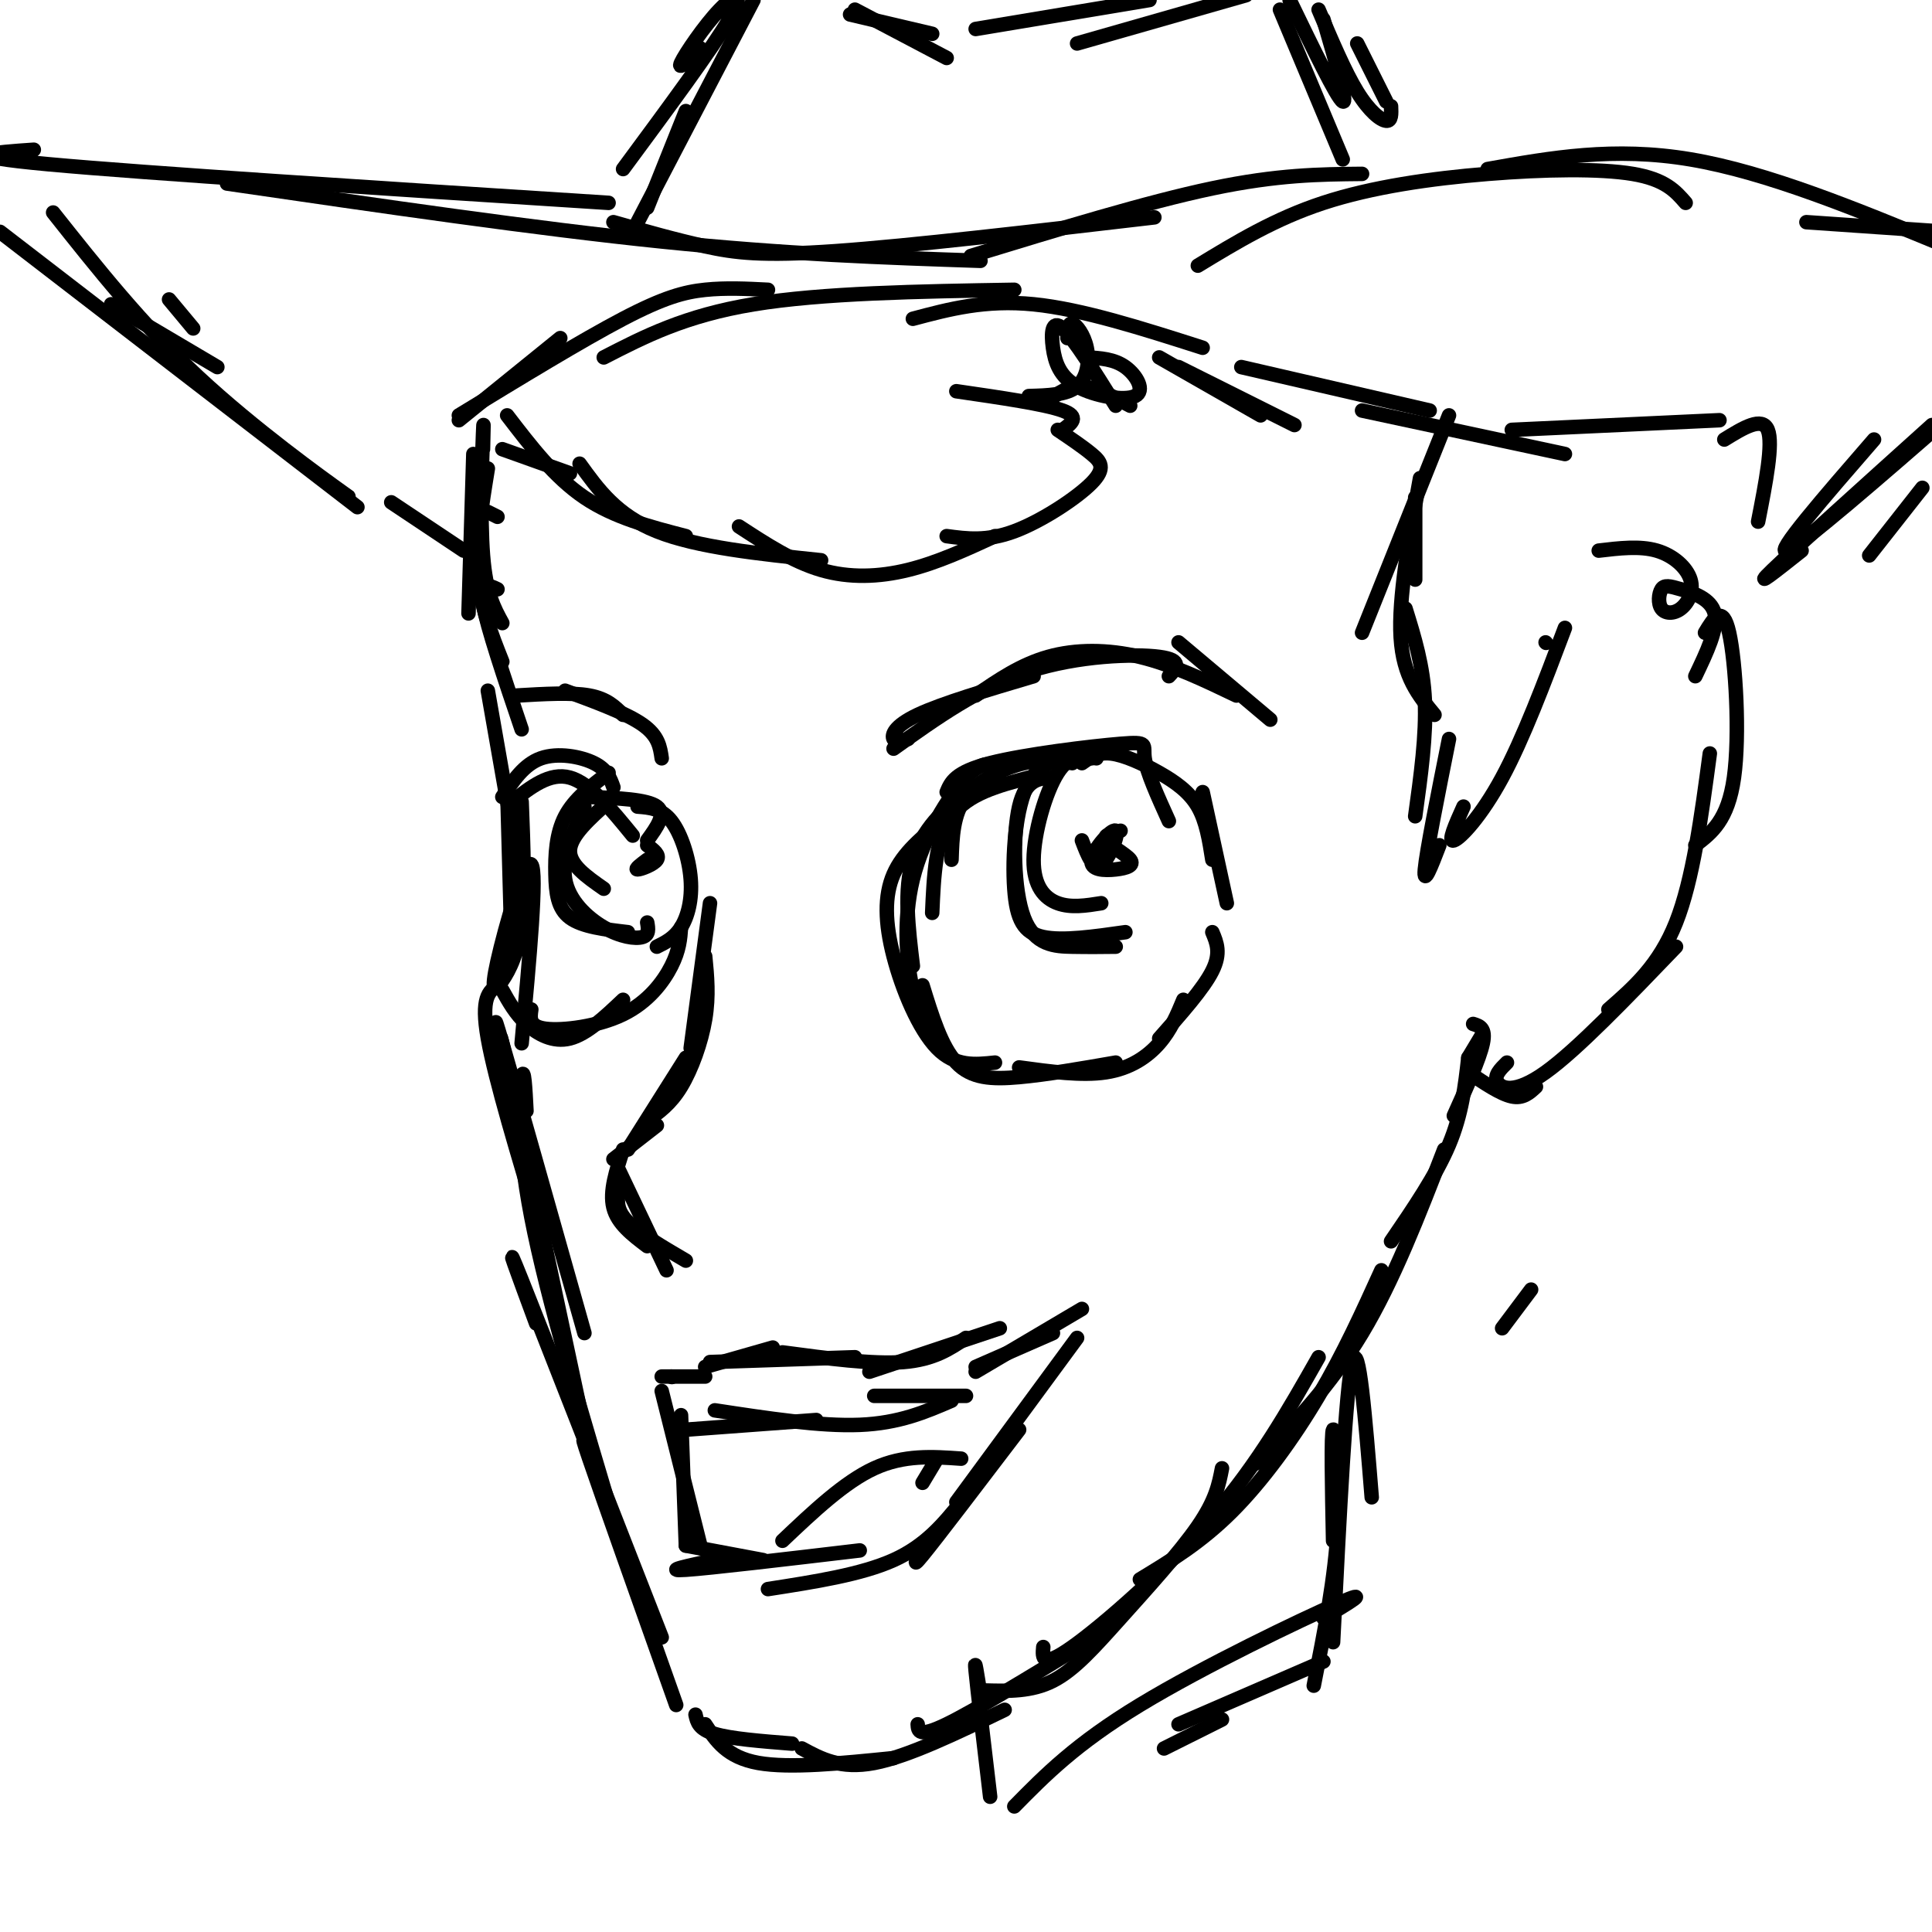 <svg viewBox='0 0 400 400' version='1.1' xmlns='http://www.w3.org/2000/svg' xmlns:xlink='http://www.w3.org/1999/xlink'><g fill='none' stroke='#000000' stroke-width='3' stroke-linecap='round' stroke-linejoin='round'><path d='M103,107c0.000,0.000 -2.000,-1.000 -2,-1'/><path d='M98,94c0.000,0.000 -1.000,33.000 -1,33'/><path d='M100,93c0.089,-3.733 0.178,-7.467 0,-3c-0.178,4.467 -0.622,17.133 0,25c0.622,7.867 2.311,10.933 4,14'/><path d='M101,97c-1.250,7.667 -2.500,15.333 -2,22c0.500,6.667 2.750,12.333 5,18'/><path d='M103,122c-1.917,-0.917 -3.833,-1.833 -3,3c0.833,4.833 4.417,15.417 8,26'/><path d='M101,143c0.000,0.000 7.000,40.000 7,40'/><path d='M105,163c0.000,0.000 1.000,36.000 1,36'/><path d='M108,166c0.364,9.305 0.727,18.609 0,25c-0.727,6.391 -2.545,9.868 -4,12c-1.455,2.132 -2.545,2.920 -1,-4c1.545,-6.920 5.727,-21.549 7,-20c1.273,1.549 -0.364,19.274 -2,37'/><path d='M103,204c-1.750,1.250 -3.500,2.500 -2,11c1.500,8.500 6.250,24.250 11,40'/><path d='M105,221c-1.833,-7.083 -3.667,-14.167 -1,-5c2.667,9.167 9.833,34.583 17,60'/><path d='M106,225c-1.750,-7.917 -3.500,-15.833 -1,-4c2.500,11.833 9.250,43.417 16,75'/><path d='M109,230c-0.244,-4.711 -0.489,-9.422 -1,-7c-0.511,2.422 -1.289,11.978 2,29c3.289,17.022 10.644,41.511 18,66'/><path d='M111,274c-3.667,-9.917 -7.333,-19.833 -3,-9c4.333,10.833 16.667,42.417 29,74'/><path d='M124,306c-2.333,-5.917 -4.667,-11.833 -2,-4c2.667,7.833 10.333,29.417 18,51'/><path d='M144,355c0.333,1.500 0.667,3.000 4,4c3.333,1.000 9.667,1.500 16,2'/><path d='M146,357c2.250,3.417 4.500,6.833 11,8c6.500,1.167 17.250,0.083 28,-1'/><path d='M166,362c4.000,2.167 8.000,4.333 15,3c7.000,-1.333 17.000,-6.167 27,-11'/><path d='M190,357c0.083,1.417 0.167,2.833 6,0c5.833,-2.833 17.417,-9.917 29,-17'/><path d='M204,350c4.780,0.131 9.560,0.262 14,-2c4.440,-2.262 8.542,-6.917 14,-13c5.458,-6.083 12.274,-13.595 16,-19c3.726,-5.405 4.363,-8.702 5,-12'/><path d='M216,341c-0.200,2.267 -0.400,4.533 6,0c6.400,-4.533 19.400,-15.867 29,-27c9.600,-11.133 15.800,-22.067 22,-33'/><path d='M236,327c6.311,-3.822 12.622,-7.644 19,-14c6.378,-6.356 12.822,-15.244 18,-24c5.178,-8.756 9.089,-17.378 13,-26'/><path d='M260,303c7.750,-8.083 15.500,-16.167 22,-27c6.500,-10.833 11.750,-24.417 17,-38'/><path d='M288,257c4.667,-6.833 9.333,-13.667 12,-20c2.667,-6.333 3.333,-12.167 4,-18'/><path d='M301,231c2.667,-5.917 5.333,-11.833 6,-15c0.667,-3.167 -0.667,-3.583 -2,-4'/><path d='M304,219c0.000,0.000 3.000,-5.000 3,-5'/><path d='M304,222c3.333,2.250 6.667,4.500 9,5c2.333,0.500 3.667,-0.750 5,-2'/><path d='M312,220c-1.356,1.333 -2.711,2.667 -2,4c0.711,1.333 3.489,2.667 10,-2c6.511,-4.667 16.756,-15.333 27,-26'/><path d='M333,209c5.250,-4.583 10.500,-9.167 14,-18c3.500,-8.833 5.250,-21.917 7,-35'/><path d='M351,175c3.378,-2.578 6.756,-5.156 8,-14c1.244,-8.844 0.356,-23.956 -1,-30c-1.356,-6.044 -3.178,-3.022 -5,0'/><path d='M351,140c2.369,-4.958 4.738,-9.916 4,-13c-0.738,-3.084 -4.582,-4.293 -7,-5c-2.418,-0.707 -3.411,-0.912 -4,0c-0.589,0.912 -0.774,2.940 0,4c0.774,1.060 2.506,1.150 4,0c1.494,-1.150 2.748,-3.540 2,-6c-0.748,-2.460 -3.500,-4.988 -7,-6c-3.500,-1.012 -7.750,-0.506 -12,0'/><path d='M40,68c0.000,0.000 -5.000,-6.000 -5,-6'/><path d='M11,44c9.178,11.578 18.356,23.156 30,34c11.644,10.844 25.756,20.956 30,24c4.244,3.044 -1.378,-0.978 -7,-5'/><path d='M0,48c0.000,0.000 74.000,57.000 74,57'/><path d='M23,63c0.000,0.000 22.000,13.000 22,13'/><path d='M7,31c-8.417,0.583 -16.833,1.167 3,3c19.833,1.833 67.917,4.917 116,8'/><path d='M47,38c32.000,4.667 64.000,9.333 90,12c26.000,2.667 46.000,3.333 66,4'/><path d='M127,46c6.489,1.844 12.978,3.689 19,5c6.022,1.311 11.578,2.089 27,1c15.422,-1.089 40.711,-4.044 66,-7'/><path d='M201,53c18.250,-5.583 36.500,-11.167 50,-14c13.500,-2.833 22.250,-2.917 31,-3'/><path d='M248,55c7.970,-4.851 15.940,-9.702 26,-13c10.060,-3.298 22.208,-5.042 34,-6c11.792,-0.958 23.226,-1.131 30,0c6.774,1.131 8.887,3.565 11,6'/><path d='M308,35c13.083,-2.333 26.167,-4.667 42,-2c15.833,2.667 34.417,10.333 53,18'/><path d='M374,46c0.000,0.000 29.000,2.000 29,2'/><path d='M81,104c0.000,0.000 15.000,10.000 15,10'/><path d='M104,93c0.000,0.000 14.000,5.000 14,5'/><path d='M105,86c4.917,6.417 9.833,12.833 16,17c6.167,4.167 13.583,6.083 21,8'/><path d='M120,96c3.833,5.333 7.667,10.667 16,14c8.333,3.333 21.167,4.667 34,6'/><path d='M153,109c5.578,3.644 11.156,7.289 17,9c5.844,1.711 11.956,1.489 18,0c6.044,-1.489 12.022,-4.244 18,-7'/><path d='M196,111c4.149,0.560 8.298,1.119 14,-1c5.702,-2.119 12.958,-6.917 16,-10c3.042,-3.083 1.869,-4.452 0,-6c-1.869,-1.548 -4.435,-3.274 -7,-5'/><path d='M220,89c1.833,-1.333 3.667,-2.667 0,-4c-3.667,-1.333 -12.833,-2.667 -22,-4'/><path d='M95,87c0.000,0.000 21.000,-17.000 21,-17'/><path d='M95,86c12.756,-7.778 25.511,-15.556 34,-20c8.489,-4.444 12.711,-5.556 17,-6c4.289,-0.444 8.644,-0.222 13,0'/><path d='M125,74c8.417,-4.333 16.833,-8.667 31,-11c14.167,-2.333 34.083,-2.667 54,-3'/><path d='M189,66c7.500,-2.000 15.000,-4.000 25,-3c10.000,1.000 22.500,5.000 35,9'/><path d='M217,83c2.083,-1.583 4.167,-3.167 7,-3c2.833,0.167 6.417,2.083 10,4'/><path d='M213,82c3.917,-0.107 7.833,-0.214 10,-2c2.167,-1.786 2.583,-5.250 2,-8c-0.583,-2.750 -2.167,-4.786 -3,-5c-0.833,-0.214 -0.917,1.393 -1,3'/><path d='M231,84c-4.369,-7.001 -8.738,-14.002 -11,-16c-2.262,-1.998 -2.415,1.006 -2,4c0.415,2.994 1.400,5.978 5,8c3.600,2.022 9.815,3.083 12,2c2.185,-1.083 0.338,-4.309 -2,-6c-2.338,-1.691 -5.169,-1.845 -8,-2'/><path d='M244,76c0.000,0.000 24.000,12.000 24,12'/><path d='M240,74c0.000,0.000 21.000,12.000 21,12'/><path d='M257,76c0.000,0.000 39.000,9.000 39,9'/><path d='M282,85c0.000,0.000 42.000,9.000 42,9'/><path d='M313,89c0.000,0.000 43.000,-2.000 43,-2'/><path d='M357,91c3.917,-2.417 7.833,-4.833 9,-2c1.167,2.833 -0.417,10.917 -2,19'/><path d='M293,103c0.000,0.000 0.000,17.000 0,17'/><path d='M300,86c0.000,0.000 -18.000,45.000 -18,45'/><path d='M294,99c-2.250,12.417 -4.500,24.833 -4,33c0.500,8.167 3.750,12.083 7,16'/><path d='M291,126c1.833,5.917 3.667,11.833 4,19c0.333,7.167 -0.833,15.583 -2,24'/><path d='M300,153c-2.333,11.667 -4.667,23.333 -5,27c-0.333,3.667 1.333,-0.667 3,-5'/><path d='M303,167c-1.667,3.711 -3.333,7.422 -2,7c1.333,-0.422 5.667,-4.978 10,-13c4.333,-8.022 8.667,-19.511 13,-31'/><path d='M320,133c0.000,0.000 0.100,0.100 0.1,0.1'/><path d='M147,187c0.000,0.000 -4.000,30.000 -4,30'/><path d='M146,198c0.400,4.089 0.800,8.178 0,13c-0.800,4.822 -2.800,10.378 -5,14c-2.200,3.622 -4.600,5.311 -7,7'/><path d='M142,219c0.000,0.000 -12.000,19.000 -12,19'/><path d='M136,233c0.000,0.000 -9.000,7.000 -9,7'/><path d='M129,238c-1.417,4.333 -2.833,8.667 -2,12c0.833,3.333 3.917,5.667 7,8'/><path d='M128,242c0.000,0.000 10.000,21.000 10,21'/><path d='M128,247c-0.167,1.833 -0.333,3.667 2,6c2.333,2.333 7.167,5.167 12,8'/><path d='M146,283c0.000,0.000 14.000,-4.000 14,-4'/><path d='M147,282c0.000,0.000 30.000,-1.000 30,-1'/><path d='M162,280c9.333,1.250 18.667,2.500 25,2c6.333,-0.500 9.667,-2.750 13,-5'/><path d='M180,284c0.000,0.000 27.000,-9.000 27,-9'/><path d='M202,283c0.000,0.000 16.000,-7.000 16,-7'/><path d='M202,284c0.000,0.000 22.000,-13.000 22,-13'/><path d='M223,277c0.000,0.000 -25.000,34.000 -25,34'/><path d='M211,296c-8.500,11.167 -17.000,22.333 -20,26c-3.000,3.667 -0.500,-0.167 2,-4'/><path d='M199,311c-3.667,4.500 -7.333,9.000 -14,12c-6.667,3.000 -16.333,4.500 -26,6'/><path d='M178,321c-15.500,1.833 -31.000,3.667 -36,4c-5.000,0.333 0.500,-0.833 6,-2'/><path d='M158,323c0.000,0.000 -16.000,-3.000 -16,-3'/><path d='M146,285c0.000,0.000 -9.000,0.000 -9,0'/><path d='M139,285c0.000,0.000 0.100,0.100 0.1,0.1'/><path d='M137,288c0.000,0.000 8.000,32.000 8,32'/><path d='M141,293c0.000,0.000 1.000,27.000 1,27'/><path d='M142,296c0.000,0.000 27.000,-2.000 27,-2'/><path d='M148,292c10.917,1.667 21.833,3.333 30,3c8.167,-0.333 13.583,-2.667 19,-5'/><path d='M181,289c0.000,0.000 19.000,0.000 19,0'/><path d='M162,319c6.417,-6.083 12.833,-12.167 19,-15c6.167,-2.833 12.083,-2.417 18,-2'/><path d='M191,307c0.000,0.000 3.000,-5.000 3,-5'/><path d='M188,153c-1.289,0.378 -2.578,0.756 -3,0c-0.422,-0.756 0.022,-2.644 5,-5c4.978,-2.356 14.489,-5.178 24,-8'/><path d='M185,155c8.867,-6.333 17.733,-12.667 28,-16c10.267,-3.333 21.933,-3.667 27,-3c5.067,0.667 3.533,2.333 2,4'/><path d='M202,144c4.667,-3.200 9.333,-6.400 15,-8c5.667,-1.600 12.333,-1.600 19,0c6.667,1.600 13.333,4.800 20,8'/><path d='M137,157c-0.333,-2.333 -0.667,-4.667 -4,-7c-3.333,-2.333 -9.667,-4.667 -16,-7'/><path d='M129,148c-1.667,-1.667 -3.333,-3.333 -7,-4c-3.667,-0.667 -9.333,-0.333 -15,0'/><path d='M244,133c0.000,0.000 19.000,16.000 19,16'/><path d='M213,161c-6.333,1.667 -12.667,3.333 -16,8c-3.333,4.667 -3.667,12.333 -4,20'/><path d='M206,163c-1.844,-0.111 -3.689,-0.222 -7,2c-3.311,2.222 -8.089,6.778 -10,13c-1.911,6.222 -0.956,14.111 0,22'/><path d='M207,159c-1.738,-0.881 -3.476,-1.762 -7,2c-3.524,3.762 -8.833,12.167 -11,21c-2.167,8.833 -1.190,18.095 0,23c1.190,4.905 2.595,5.452 4,6'/><path d='M195,170c-4.030,3.274 -8.060,6.548 -10,11c-1.940,4.452 -1.792,10.083 0,17c1.792,6.917 5.226,15.119 9,19c3.774,3.881 7.887,3.440 12,3'/><path d='M191,204c1.956,6.356 3.911,12.711 7,16c3.089,3.289 7.311,3.511 13,3c5.689,-0.511 12.844,-1.756 20,-3'/><path d='M211,221c6.489,0.889 12.978,1.778 18,1c5.022,-0.778 8.578,-3.222 11,-6c2.422,-2.778 3.711,-5.889 5,-9'/><path d='M240,215c4.583,-5.167 9.167,-10.333 11,-14c1.833,-3.667 0.917,-5.833 0,-8'/><path d='M197,178c0.156,-4.711 0.311,-9.422 3,-13c2.689,-3.578 7.911,-6.022 12,-7c4.089,-0.978 7.044,-0.489 10,0'/><path d='M196,164c0.869,-2.071 1.738,-4.143 9,-6c7.262,-1.857 20.917,-3.500 27,-4c6.083,-0.500 4.595,0.143 5,3c0.405,2.857 2.702,7.929 5,13'/><path d='M224,158c1.625,-1.155 3.250,-2.310 6,-2c2.750,0.310 6.625,2.083 10,4c3.375,1.917 6.250,3.976 8,7c1.750,3.024 2.375,7.012 3,11'/><path d='M249,164c0.000,0.000 5.000,23.000 5,23'/><path d='M227,157c-2.720,-0.500 -5.440,-1.000 -8,3c-2.560,4.000 -4.958,12.500 -5,18c-0.042,5.500 2.274,8.000 5,9c2.726,1.000 5.863,0.500 9,0'/><path d='M226,157c-5.077,-0.071 -10.155,-0.143 -13,5c-2.845,5.143 -3.458,15.500 -3,22c0.458,6.500 1.988,9.143 6,10c4.012,0.857 10.506,-0.071 17,-1'/><path d='M218,161c-2.827,0.113 -5.655,0.226 -7,6c-1.345,5.774 -1.208,17.208 1,23c2.208,5.792 6.488,5.940 10,6c3.512,0.060 6.256,0.030 9,0'/><path d='M224,174c1.168,3.070 2.336,6.139 4,5c1.664,-1.139 3.823,-6.487 3,-7c-0.823,-0.513 -4.626,3.807 -5,6c-0.374,2.193 2.683,2.258 5,2c2.317,-0.258 3.893,-0.839 3,-2c-0.893,-1.161 -4.255,-2.903 -5,-4c-0.745,-1.097 1.128,-1.548 3,-2'/><path d='M131,173c-4.417,-5.417 -8.833,-10.833 -13,-12c-4.167,-1.167 -8.083,1.917 -12,5'/><path d='M127,163c-0.644,-1.822 -1.289,-3.644 -4,-5c-2.711,-1.356 -7.489,-2.244 -11,-1c-3.511,1.244 -5.756,4.622 -8,8'/><path d='M104,205c1.356,2.444 2.711,4.889 5,7c2.289,2.111 5.511,3.889 9,3c3.489,-0.889 7.244,-4.444 11,-8'/><path d='M110,209c-0.256,1.780 -0.512,3.560 3,4c3.512,0.440 10.792,-0.458 16,-3c5.208,-2.542 8.345,-6.726 10,-10c1.655,-3.274 1.827,-5.637 2,-8'/><path d='M136,196c1.810,-0.899 3.619,-1.798 5,-4c1.381,-2.202 2.333,-5.708 2,-10c-0.333,-4.292 -1.952,-9.369 -4,-12c-2.048,-2.631 -4.524,-2.815 -7,-3'/><path d='M134,174c2.000,-2.750 4.000,-5.500 2,-7c-2.000,-1.500 -8.000,-1.750 -14,-2'/><path d='M126,166c-3.917,3.500 -7.833,7.000 -8,10c-0.167,3.000 3.417,5.500 7,8'/><path d='M126,160c-3.560,2.696 -7.119,5.393 -9,9c-1.881,3.607 -2.083,8.125 -2,12c0.083,3.875 0.452,7.107 3,9c2.548,1.893 7.274,2.446 12,3'/><path d='M121,167c-2.363,5.286 -4.726,10.571 -4,15c0.726,4.429 4.542,8.000 8,10c3.458,2.000 6.560,2.429 8,2c1.440,-0.429 1.220,-1.714 1,-3'/><path d='M134,178c-1.333,1.000 -2.667,2.000 -2,2c0.667,0.000 3.333,-1.000 4,-2c0.667,-1.000 -0.667,-2.000 -2,-3'/><path d='M134,43c0.000,0.000 8.000,-20.000 8,-20'/><path d='M132,46c0.000,0.000 24.000,-46.000 24,-46'/><path d='M129,35c9.262,-12.530 18.524,-25.060 22,-31c3.476,-5.940 1.167,-5.292 -2,-2c-3.167,3.292 -7.190,9.226 -8,11c-0.810,1.774 1.595,-0.613 4,-3'/><path d='M177,2c0.000,0.000 19.000,10.000 19,10'/><path d='M176,3c0.000,0.000 17.000,4.000 17,4'/><path d='M202,6c0.000,0.000 36.000,-6.000 36,-6'/><path d='M223,9c0.000,0.000 35.000,-10.000 35,-10'/><path d='M265,2c0.000,0.000 13.000,31.000 13,31'/><path d='M267,0c4.917,10.167 9.833,20.333 11,21c1.167,0.667 -1.417,-8.167 -4,-17'/><path d='M273,2c2.733,6.444 5.467,12.889 8,17c2.533,4.111 4.867,5.889 6,6c1.133,0.111 1.067,-1.444 1,-3'/><path d='M281,9c0.000,0.000 6.000,12.000 6,12'/><path d='M388,91c-10.417,12.000 -20.833,24.000 -18,23c2.833,-1.000 18.917,-15.000 35,-29'/><path d='M400,88c-14.250,12.833 -28.500,25.667 -33,30c-4.500,4.333 0.750,0.167 6,-4'/><path d='M398,101c0.000,0.000 -11.000,14.000 -11,14'/><path d='M317,267c0.000,0.000 -6.000,8.000 -6,8'/><path d='M284,310c-1.333,-16.500 -2.667,-33.000 -4,-28c-1.333,5.000 -2.667,31.500 -4,58'/><path d='M276,319c-0.222,-11.200 -0.444,-22.400 0,-23c0.444,-0.600 1.556,9.400 1,20c-0.556,10.600 -2.778,21.800 -5,33'/><path d='M203,351c-0.667,-4.250 -1.333,-8.500 -1,-5c0.333,3.500 1.667,14.750 3,26'/><path d='M210,374c6.356,-6.467 12.711,-12.933 26,-21c13.289,-8.067 33.511,-17.733 41,-21c7.489,-3.267 2.244,-0.133 -3,3'/><path d='M244,357c0.000,0.000 30.000,-13.000 30,-13'/><path d='M253,356c0.000,0.000 -12.000,6.000 -12,6'/></g>
</svg>